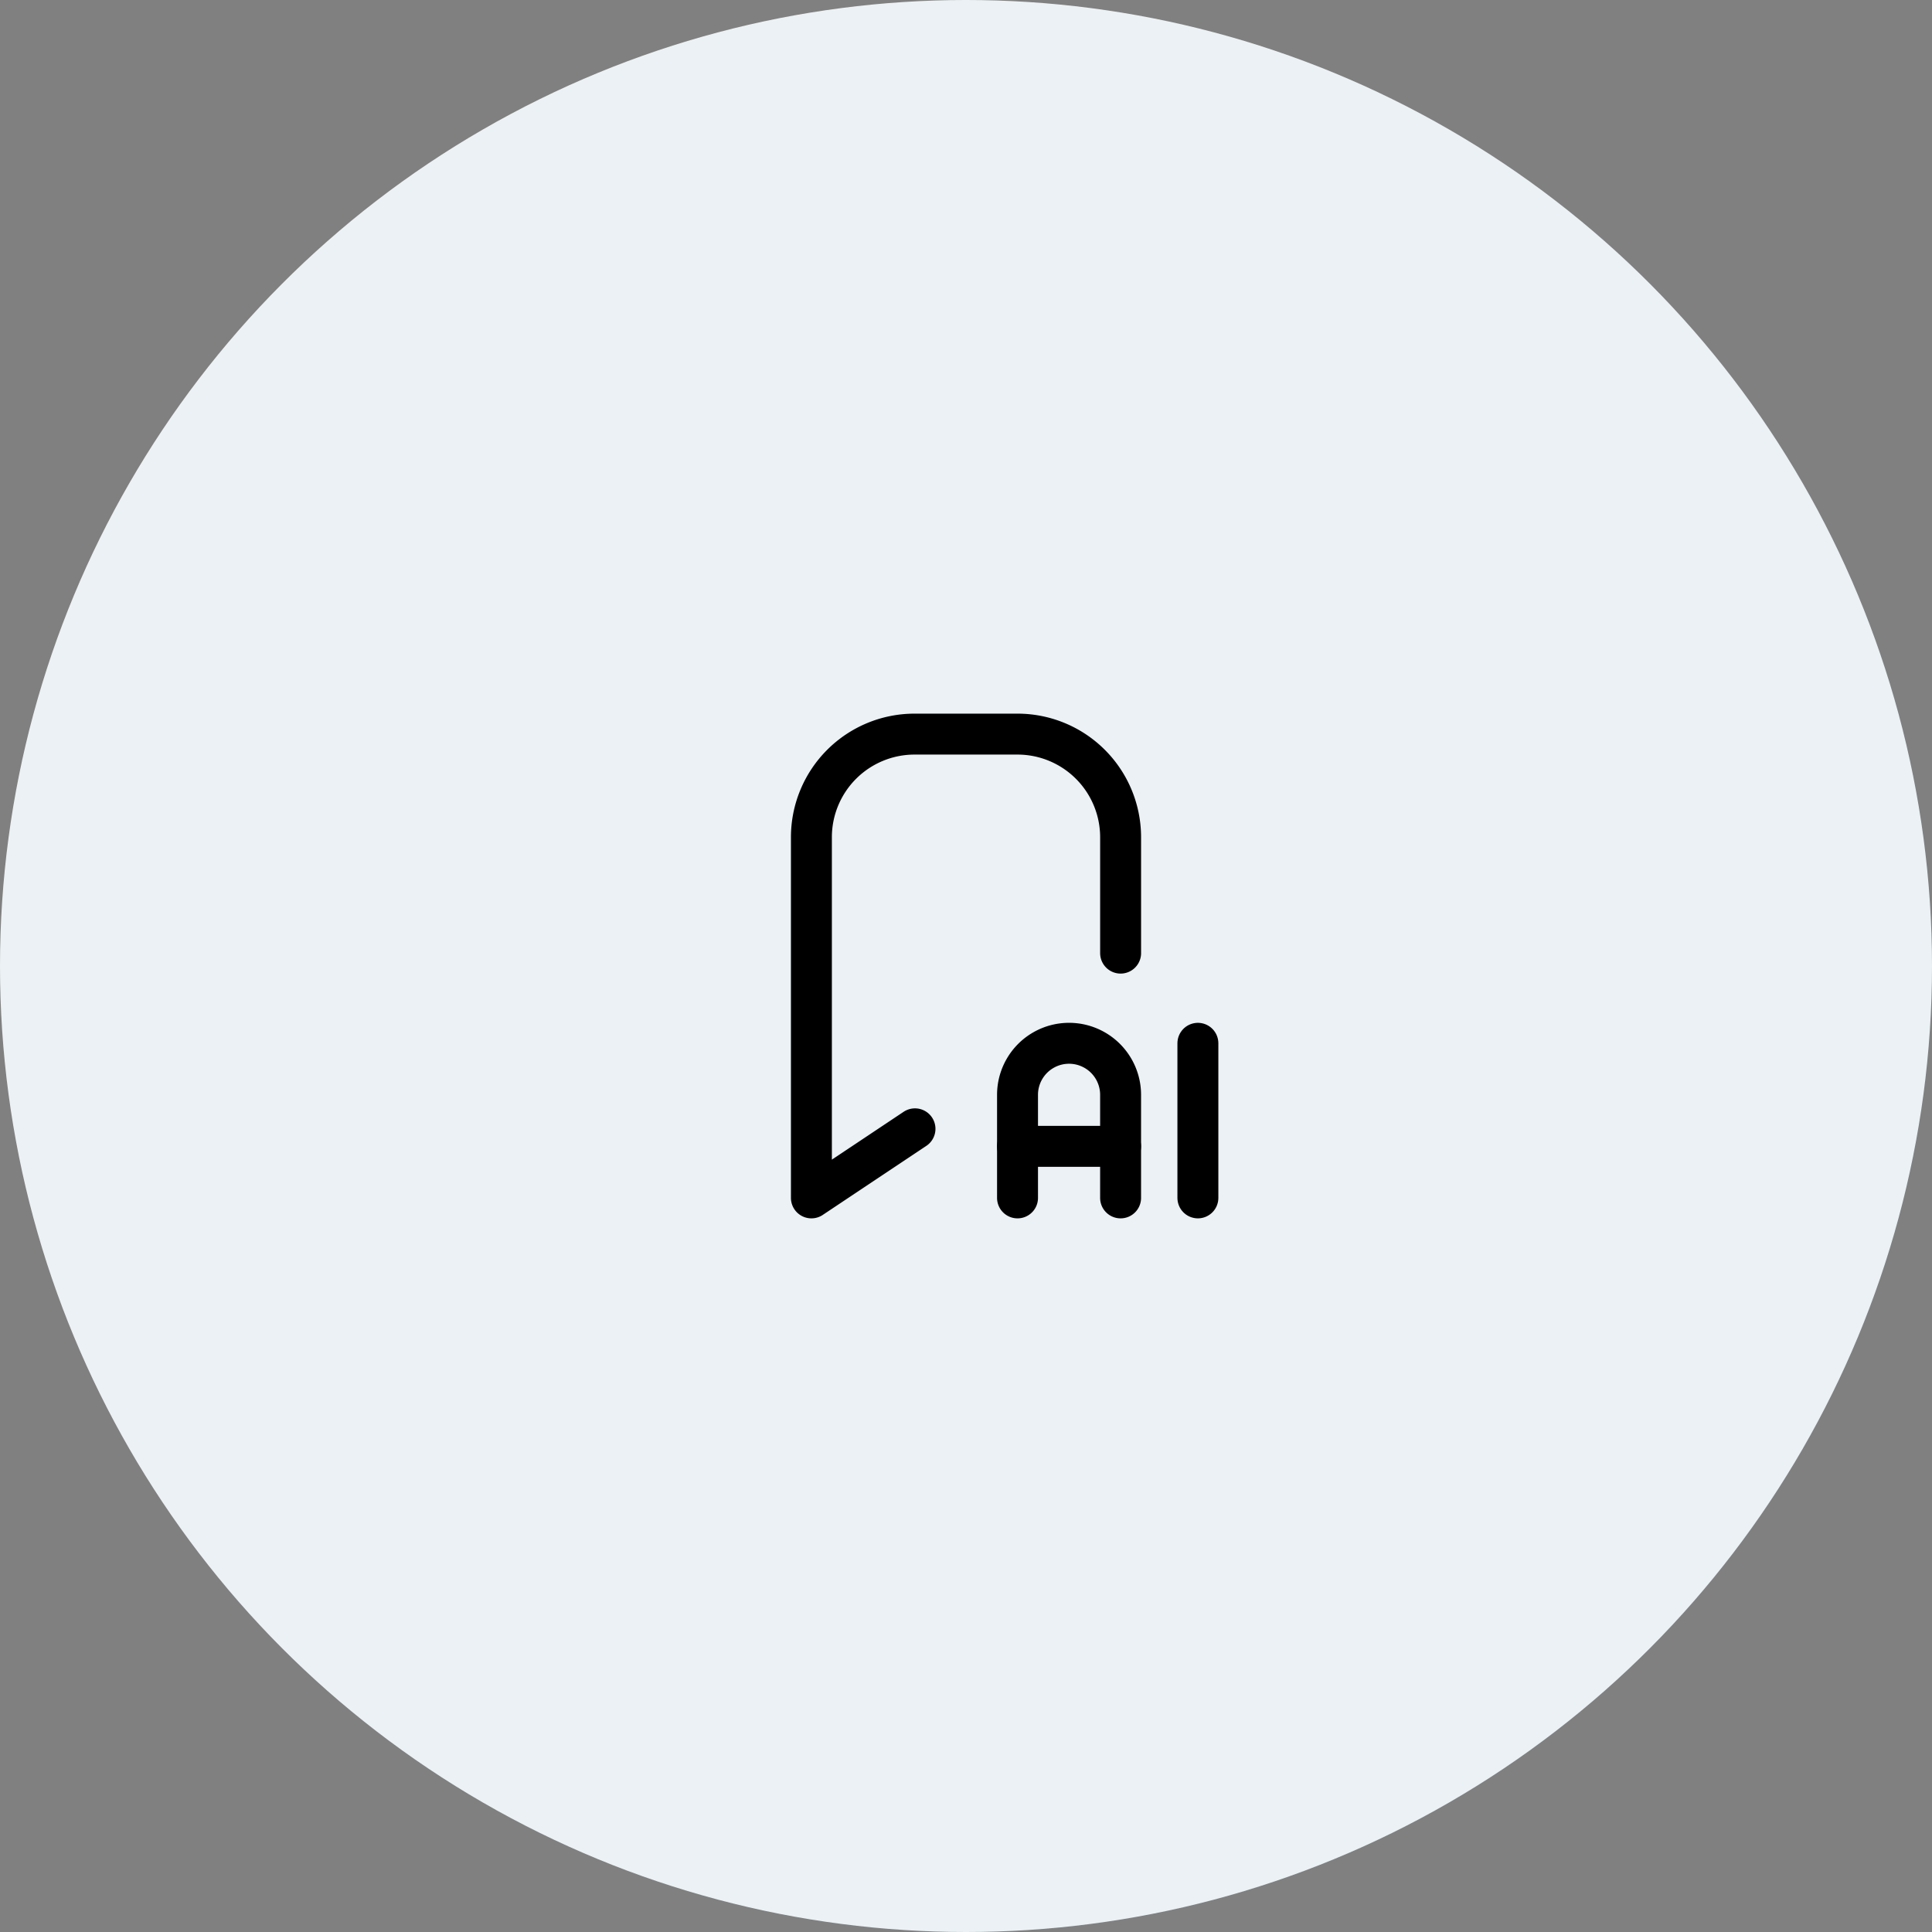 <svg xmlns="http://www.w3.org/2000/svg" width="118" height="118" viewBox="0 0 118 118">
  <rect x="0" y="0" width="118" height="118" fill="#808080" stroke="none"/>
  <g id="_3" data-name="3" transform="translate(-224 -1068.699)">
    <circle id="Ellipse_576" data-name="Ellipse 576" cx="59" cy="59" r="59" transform="translate(224 1068.699)" fill="#ebf1f4"/>
    <g id="Group_18691" data-name="Group 18691" transform="translate(264.116 1108.815)">
      <path id="Path_27318" data-name="Path 27318" d="M0,0H37.768V37.768H0Z" fill="none"/>
      <path id="Path_27319" data-name="Path 27319" d="M12.326,27.108,6,31.326V9.295A6.3,6.3,0,0,1,12.295,3h6.295a6.3,6.3,0,0,1,6.295,6.295v7.081" transform="translate(3.442 1.721)" fill="none" stroke="#000" stroke-linecap="round" stroke-linejoin="round" stroke-width="2.5"/>
      <path id="Path_27320" data-name="Path 27320" d="M14,24.442V18.147a3.147,3.147,0,0,1,6.295,0v6.295" transform="translate(8.031 8.605)" fill="none" stroke="#000" stroke-linecap="round" stroke-linejoin="round" stroke-width="2.5"/>
      <path id="Path_27321" data-name="Path 27321" d="M14,19h6.295" transform="translate(8.031 10.899)" fill="none" stroke="#000" stroke-linecap="round" stroke-linejoin="round" stroke-width="2.5"/>
      <path id="Path_27322" data-name="Path 27322" d="M21,15v9.442" transform="translate(12.047 8.605)" fill="none" stroke="#000" stroke-linecap="round" stroke-linejoin="round" stroke-width="2.5"/>
    </g>
  </g>
</svg>
